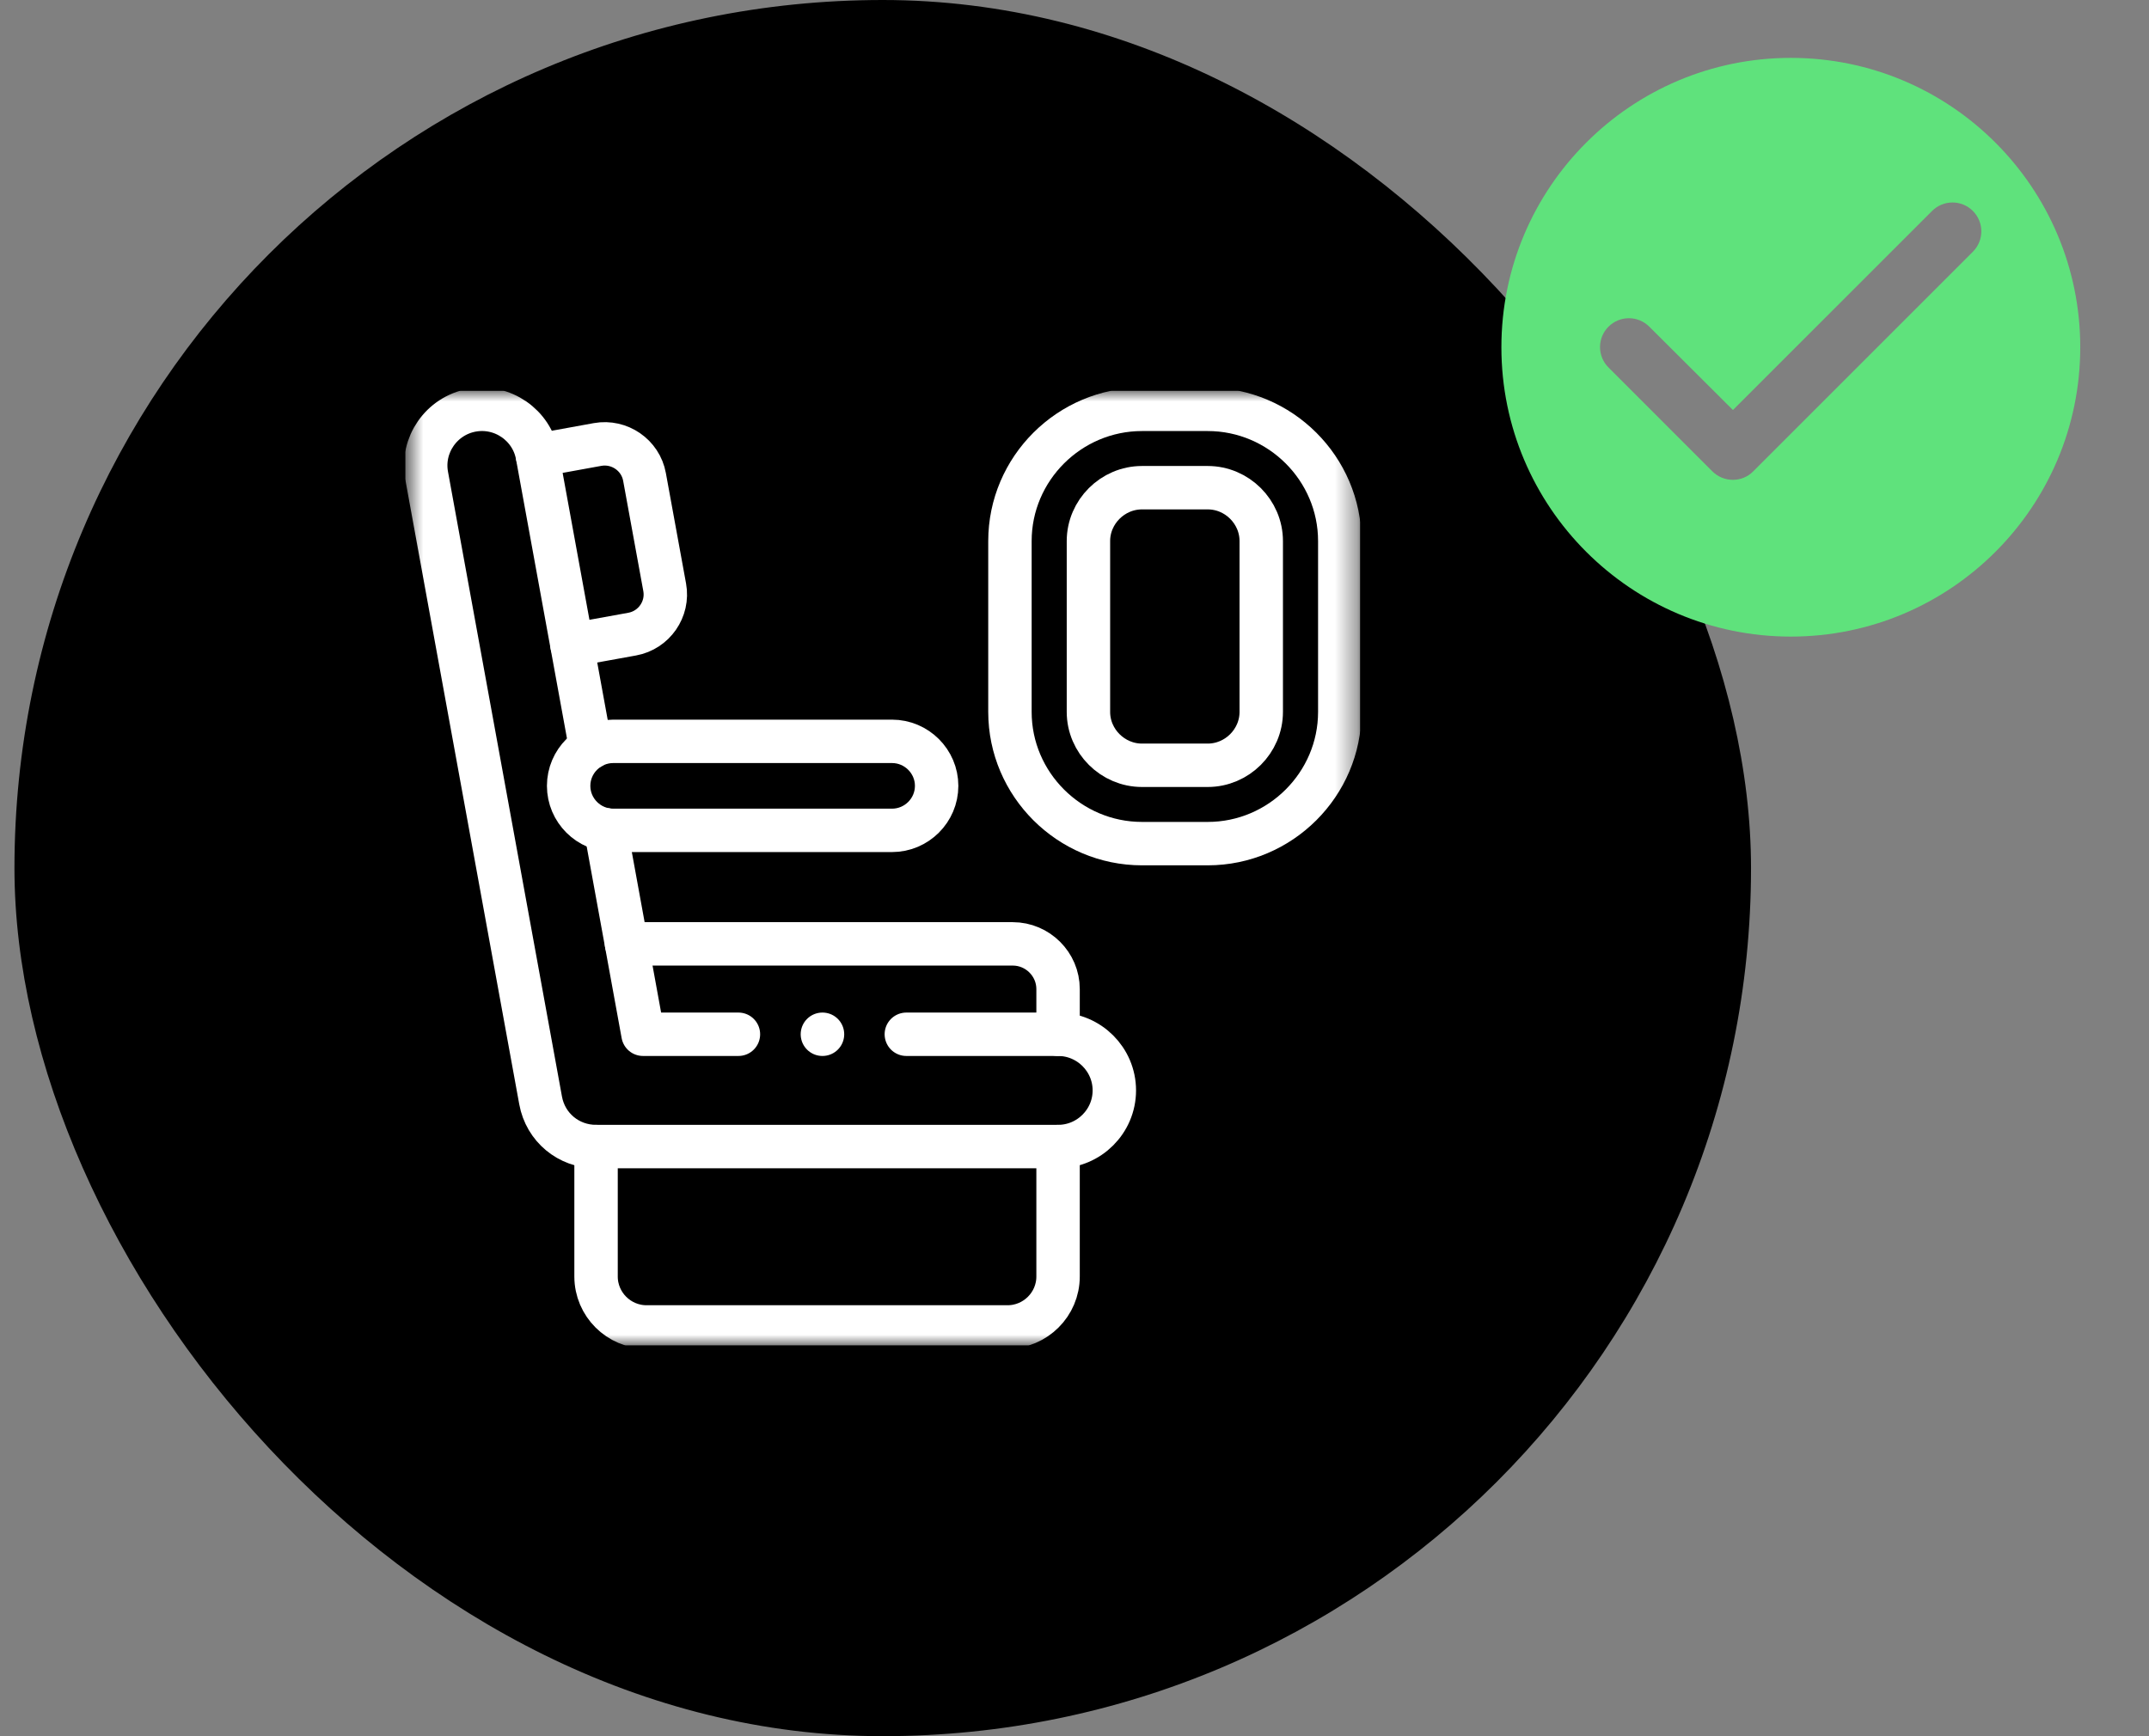<svg width="99" height="80" viewBox="0 0 99 80" fill="none" xmlns="http://www.w3.org/2000/svg">
<rect x="0" y="0" width="99" height="80" fill="#808080" stroke="none"/>
<rect x="0.666" width="80" height="80" rx="40" fill="black"/>
<g clip-path="url(#clip0_183_159)">
<mask id="mask0_183_159" style="mask-type:luminance" maskUnits="userSpaceOnUse" x="18" y="18" width="45" height="45">
<path d="M18.666 18.002H62.666V62.002H18.666V18.002Z" fill="white"/>
</mask>
<g mask="url(#mask0_183_159)">
<path d="M24.757 20.985L27.53 20.481C28.536 20.301 29.508 20.971 29.691 21.974L30.621 27.063C30.804 28.067 30.13 29.036 29.124 29.219L26.351 29.721" stroke="white" stroke-width="2" stroke-miterlimit="10" stroke-linecap="round" stroke-linejoin="round"/>
<path d="M28.252 34.16H41.093C42.224 34.16 43.149 35.083 43.149 36.211C43.149 37.341 42.224 38.262 41.093 38.262H28.252C27.119 38.262 26.196 37.341 26.196 36.211C26.196 35.083 27.119 34.16 28.252 34.16Z" stroke="white" stroke-width="2" stroke-miterlimit="10" stroke-linecap="round" stroke-linejoin="round"/>
<path d="M55.638 18.862H52.61C49.263 18.862 46.526 21.593 46.526 24.932V32.803C46.526 36.14 49.263 38.873 52.61 38.873H55.638C58.982 38.873 61.721 36.14 61.721 32.803V24.932C61.721 21.593 58.982 18.862 55.638 18.862Z" stroke="white" stroke-width="2" stroke-miterlimit="10" stroke-linecap="round" stroke-linejoin="round"/>
<path d="M55.637 22.472H52.61C51.26 22.472 50.142 23.585 50.142 24.932V32.803C50.142 34.15 51.26 35.263 52.61 35.263H55.637C56.987 35.263 58.103 34.15 58.103 32.803V24.932C58.103 23.585 56.987 22.472 55.637 22.472Z" stroke="white" stroke-width="2" stroke-miterlimit="10" stroke-linecap="round" stroke-linejoin="round"/>
<path d="M41.753 47.657H48.742C50.171 47.657 51.335 48.819 51.335 50.244C51.335 51.669 50.171 52.831 48.742 52.831H27.459C26.194 52.831 25.132 51.949 24.905 50.707L19.654 21.912C19.397 20.511 20.335 19.159 21.741 18.903C23.145 18.648 24.5 19.583 24.756 20.986L27.212 34.445M27.903 38.233L29.622 47.657H34.018M37.891 47.657H37.886" stroke="white" stroke-width="2" stroke-miterlimit="10" stroke-linecap="round" stroke-linejoin="round"/>
<path d="M28.863 43.492H46.656C47.803 43.492 48.743 44.43 48.743 45.574V47.657" stroke="white" stroke-width="2" stroke-miterlimit="10" stroke-linecap="round" stroke-linejoin="round"/>
<path d="M48.743 52.832V58.822C48.743 60.098 47.696 61.143 46.417 61.143H29.784C28.504 61.143 27.459 60.098 27.459 58.822V52.832" stroke="white" stroke-width="2" stroke-miterlimit="10" stroke-linecap="round" stroke-linejoin="round"/>
</g>
</g>
<path d="M82.5 2.667C75.14 2.667 69.166 8.64 69.166 16C69.166 23.36 75.14 29.333 82.5 29.333C89.86 29.333 95.833 23.36 95.833 16C95.833 8.64 89.86 2.667 82.5 2.667ZM78.886 21.72L74.1 16.933C73.58 16.413 73.58 15.573 74.1 15.053C74.62 14.533 75.46 14.533 75.98 15.053L79.833 18.893L89.007 9.72C89.526 9.2 90.367 9.2 90.886 9.72C91.406 10.24 91.406 11.08 90.886 11.6L80.766 21.72C80.26 22.24 79.406 22.24 78.886 21.72Z" fill="#5FE27C"/>
<defs>
<clipPath id="clip0_183_159">
<rect width="44" height="44" fill="white" transform="translate(18.666 18)"/>
</clipPath>
</defs>
</svg>
